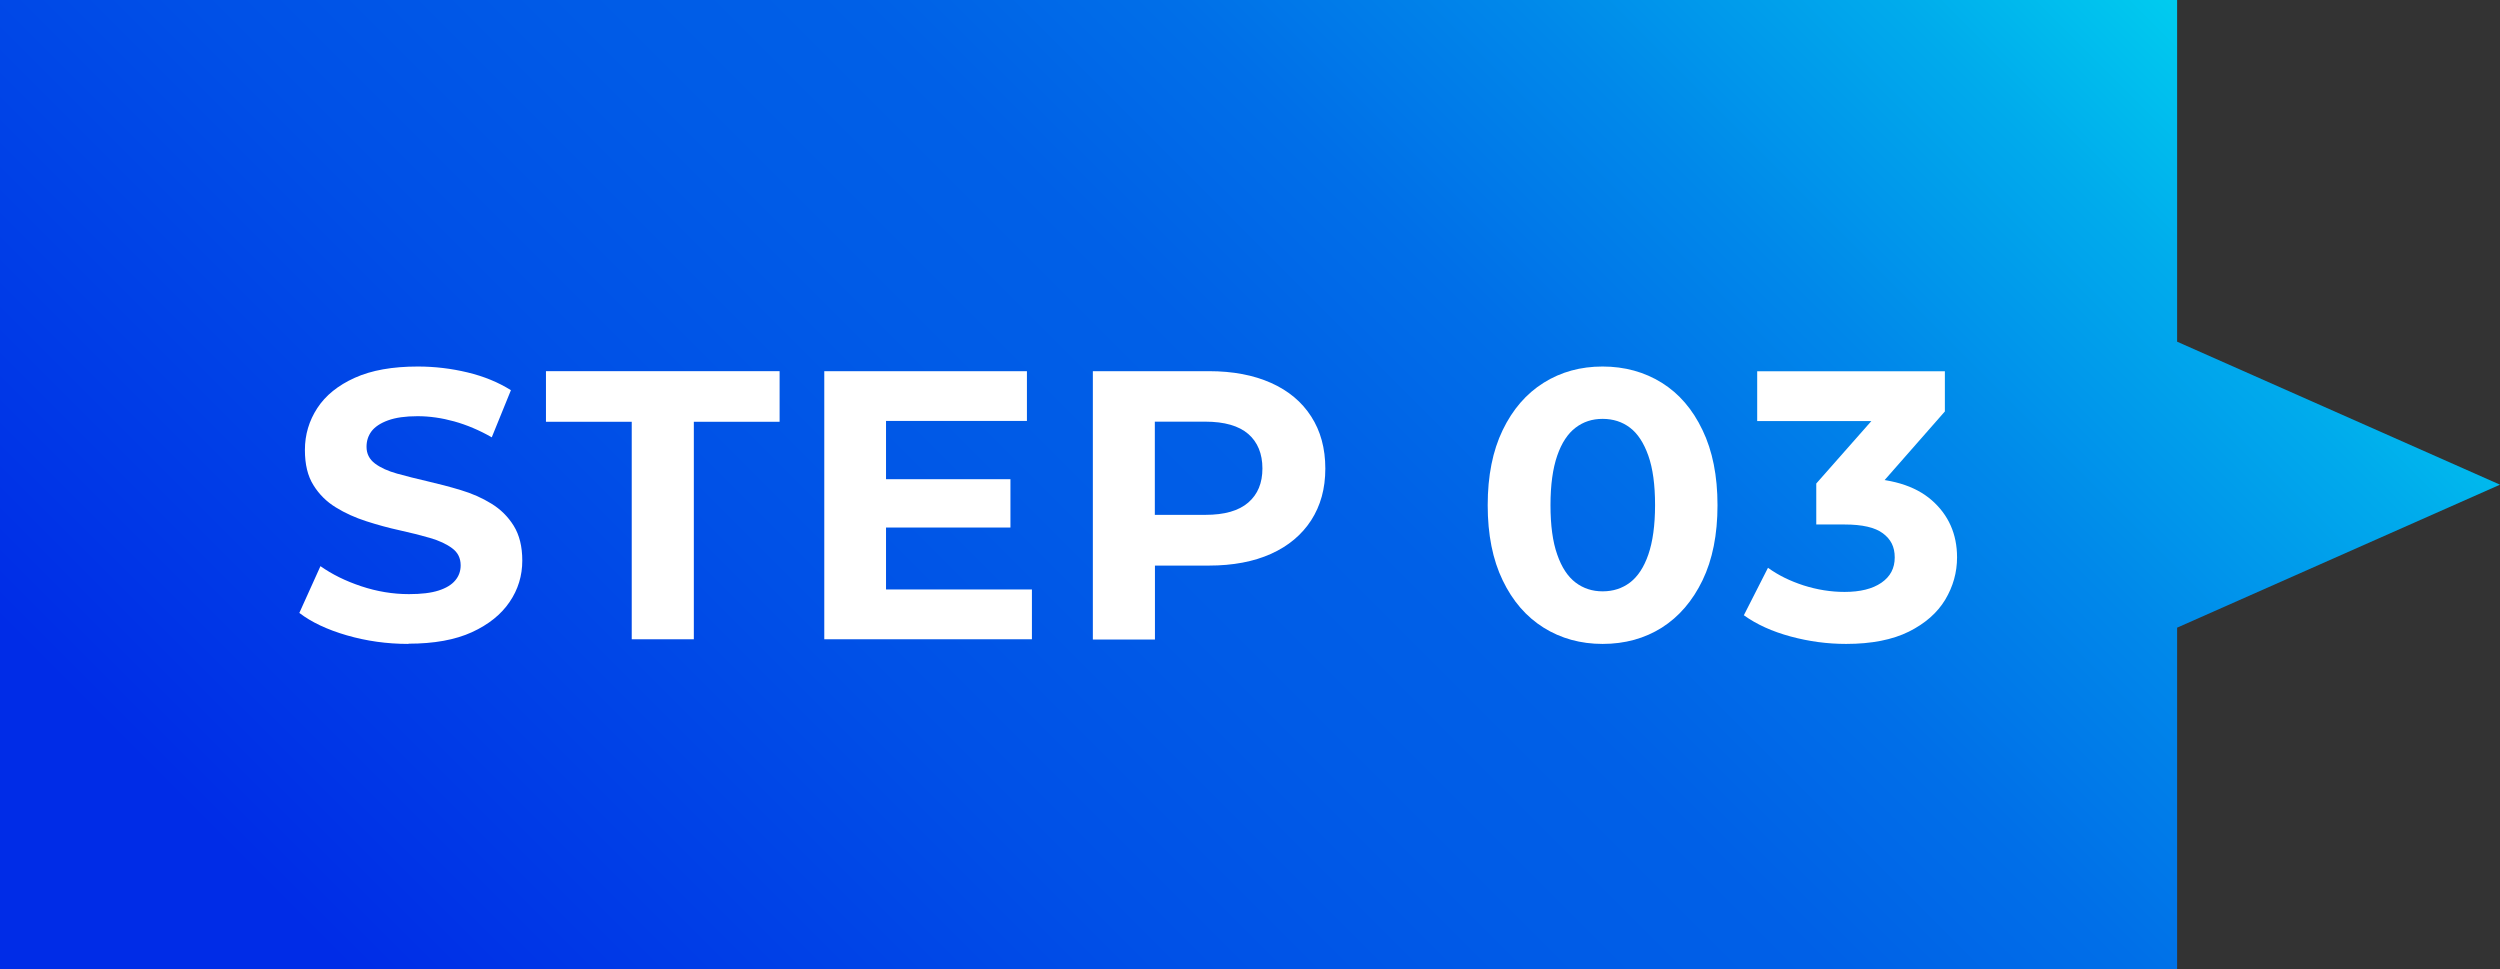 <?xml version="1.0" encoding="UTF-8"?>
<svg id="_レイヤー_2" data-name="レイヤー 2" xmlns="http://www.w3.org/2000/svg" xmlns:xlink="http://www.w3.org/1999/xlink" viewBox="0 0 215.4 83.52">
  <rect x="0" y="0" width="215.4" height="83.52" fill="#333333" stroke="none"/>
  <defs>
    <style>
      .cls-1 {
        fill: url(#_名称未設定グラデーション_7);
      }

      .cls-2 {
        fill: #fff;
      }
    </style>
    <linearGradient id="_名称未設定グラデーション_7" data-name="名称未設定グラデーション 7" x1="26.02" y1="175.95" x2="161.57" y2="40.4" gradientTransform="translate(0 -66.42)" gradientUnits="userSpaceOnUse">
      <stop offset=".11" stop-color="#002ce7"/>
      <stop offset=".17" stop-color="#0035e7"/>
      <stop offset=".37" stop-color="#0050e7"/>
      <stop offset=".49" stop-color="#005be7"/>
      <stop offset=".58" stop-color="#0060e7"/>
      <stop offset=".68" stop-color="#006fe8"/>
      <stop offset=".79" stop-color="#0088ea"/>
      <stop offset=".91" stop-color="#00abec"/>
      <stop offset="1" stop-color="#00ccef"/>
    </linearGradient>
  </defs>
  <g id="_レイヤー_1-2" data-name="レイヤー 1">
    <g>
      <polygon class="cls-1" points="215.4 41.76 187.58 29.44 187.58 0 0 0 0 83.52 187.58 83.52 187.58 54.08 215.4 41.76"/>
      <g>
        <path class="cls-2" d="M35.19,55.48c-1.85,0-3.62-.25-5.31-.74-1.69-.49-3.06-1.14-4.09-1.93l1.82-4.03c.99.7,2.16,1.28,3.51,1.73,1.35.45,2.72.68,4.11.68,1.06,0,1.91-.1,2.56-.31.65-.21,1.13-.5,1.44-.88.31-.37.46-.8.46-1.29,0-.62-.24-1.11-.73-1.47-.48-.36-1.12-.66-1.91-.89-.79-.23-1.67-.45-2.62-.66-.96-.21-1.91-.47-2.87-.78-.96-.31-1.83-.7-2.62-1.19-.79-.48-1.44-1.12-1.93-1.91-.5-.79-.74-1.8-.74-3.04,0-1.32.36-2.52,1.07-3.61.71-1.09,1.79-1.96,3.23-2.61,1.44-.65,3.25-.97,5.43-.97,1.45,0,2.88.17,4.29.51,1.41.34,2.65.85,3.73,1.53l-1.65,4.06c-1.08-.62-2.16-1.07-3.23-1.37-1.08-.3-2.13-.45-3.17-.45s-1.88.12-2.54.36-1.13.56-1.42.94c-.29.39-.43.83-.43,1.34,0,.59.24,1.07.73,1.44.48.36,1.12.65,1.91.87.79.22,1.67.44,2.62.66s1.91.47,2.87.76c.96.29,1.83.67,2.62,1.16.79.48,1.44,1.12,1.93,1.91s.74,1.79.74,3c0,1.3-.36,2.49-1.09,3.56-.73,1.08-1.81,1.95-3.25,2.61-1.44.66-3.26.99-5.46.99Z"/>
        <path class="cls-2" d="M54.43,55.08v-18.74h-7.39v-4.36h20.13v4.36h-7.39v18.74h-5.35Z"/>
        <path class="cls-2" d="M76.34,50.79h12.57v4.29h-17.89v-23.1h17.46v4.29h-12.14v14.52ZM75.94,41.29h11.12v4.16h-11.12v-4.16Z"/>
        <path class="cls-2" d="M94.16,55.08v-23.1h10c2.07,0,3.85.34,5.35,1.01s2.65,1.63,3.46,2.89c.81,1.25,1.22,2.75,1.22,4.49s-.41,3.2-1.22,4.46c-.81,1.25-1.97,2.22-3.46,2.89s-3.28,1.01-5.35,1.01h-7.03l2.38-2.41v8.78h-5.35ZM99.5,46.9l-2.38-2.54h6.73c1.65,0,2.88-.35,3.7-1.06s1.22-1.68,1.22-2.94-.41-2.27-1.22-2.97-2.05-1.06-3.7-1.06h-6.73l2.38-2.54v13.1Z"/>
        <path class="cls-2" d="M138.08,55.48c-1.89,0-3.59-.47-5.08-1.4-1.5-.94-2.67-2.29-3.53-4.08-.86-1.78-1.29-3.94-1.29-6.47s.43-4.69,1.29-6.47c.86-1.78,2.03-3.14,3.53-4.08,1.5-.94,3.19-1.4,5.08-1.4s3.61.47,5.1,1.4c1.49.93,2.66,2.29,3.51,4.08.86,1.78,1.29,3.94,1.29,6.47s-.43,4.69-1.29,6.47c-.86,1.78-2.03,3.14-3.51,4.08-1.48.93-3.18,1.4-5.1,1.4ZM138.08,50.95c.9,0,1.69-.25,2.36-.76.67-.51,1.2-1.31,1.58-2.41.38-1.1.58-2.52.58-4.26s-.19-3.16-.58-4.26c-.39-1.1-.91-1.9-1.58-2.41-.67-.51-1.46-.76-2.36-.76s-1.66.25-2.33.76c-.67.51-1.2,1.31-1.58,2.41-.38,1.1-.58,2.52-.58,4.26s.19,3.16.58,4.26c.38,1.1.91,1.9,1.58,2.41.67.51,1.45.76,2.33.76Z"/>
        <path class="cls-2" d="M159.07,55.48c-1.61,0-3.2-.21-4.79-.64s-2.93-1.04-4.03-1.83l2.08-4.09c.88.64,1.9,1.14,3.07,1.52,1.17.37,2.34.56,3.53.56,1.34,0,2.4-.26,3.17-.79.77-.53,1.15-1.25,1.15-2.18s-.34-1.57-1.02-2.08c-.68-.51-1.78-.76-3.3-.76h-2.44v-3.53l6.43-7.29.59,1.91h-12.11v-4.29h16.17v3.46l-6.4,7.29-2.71-1.55h1.55c2.84,0,4.98.64,6.43,1.91s2.18,2.92,2.18,4.92c0,1.3-.34,2.51-1.02,3.65-.68,1.13-1.73,2.05-3.13,2.75-1.41.7-3.21,1.06-5.41,1.06Z"/>
      </g>
    </g>
  </g>
</svg>